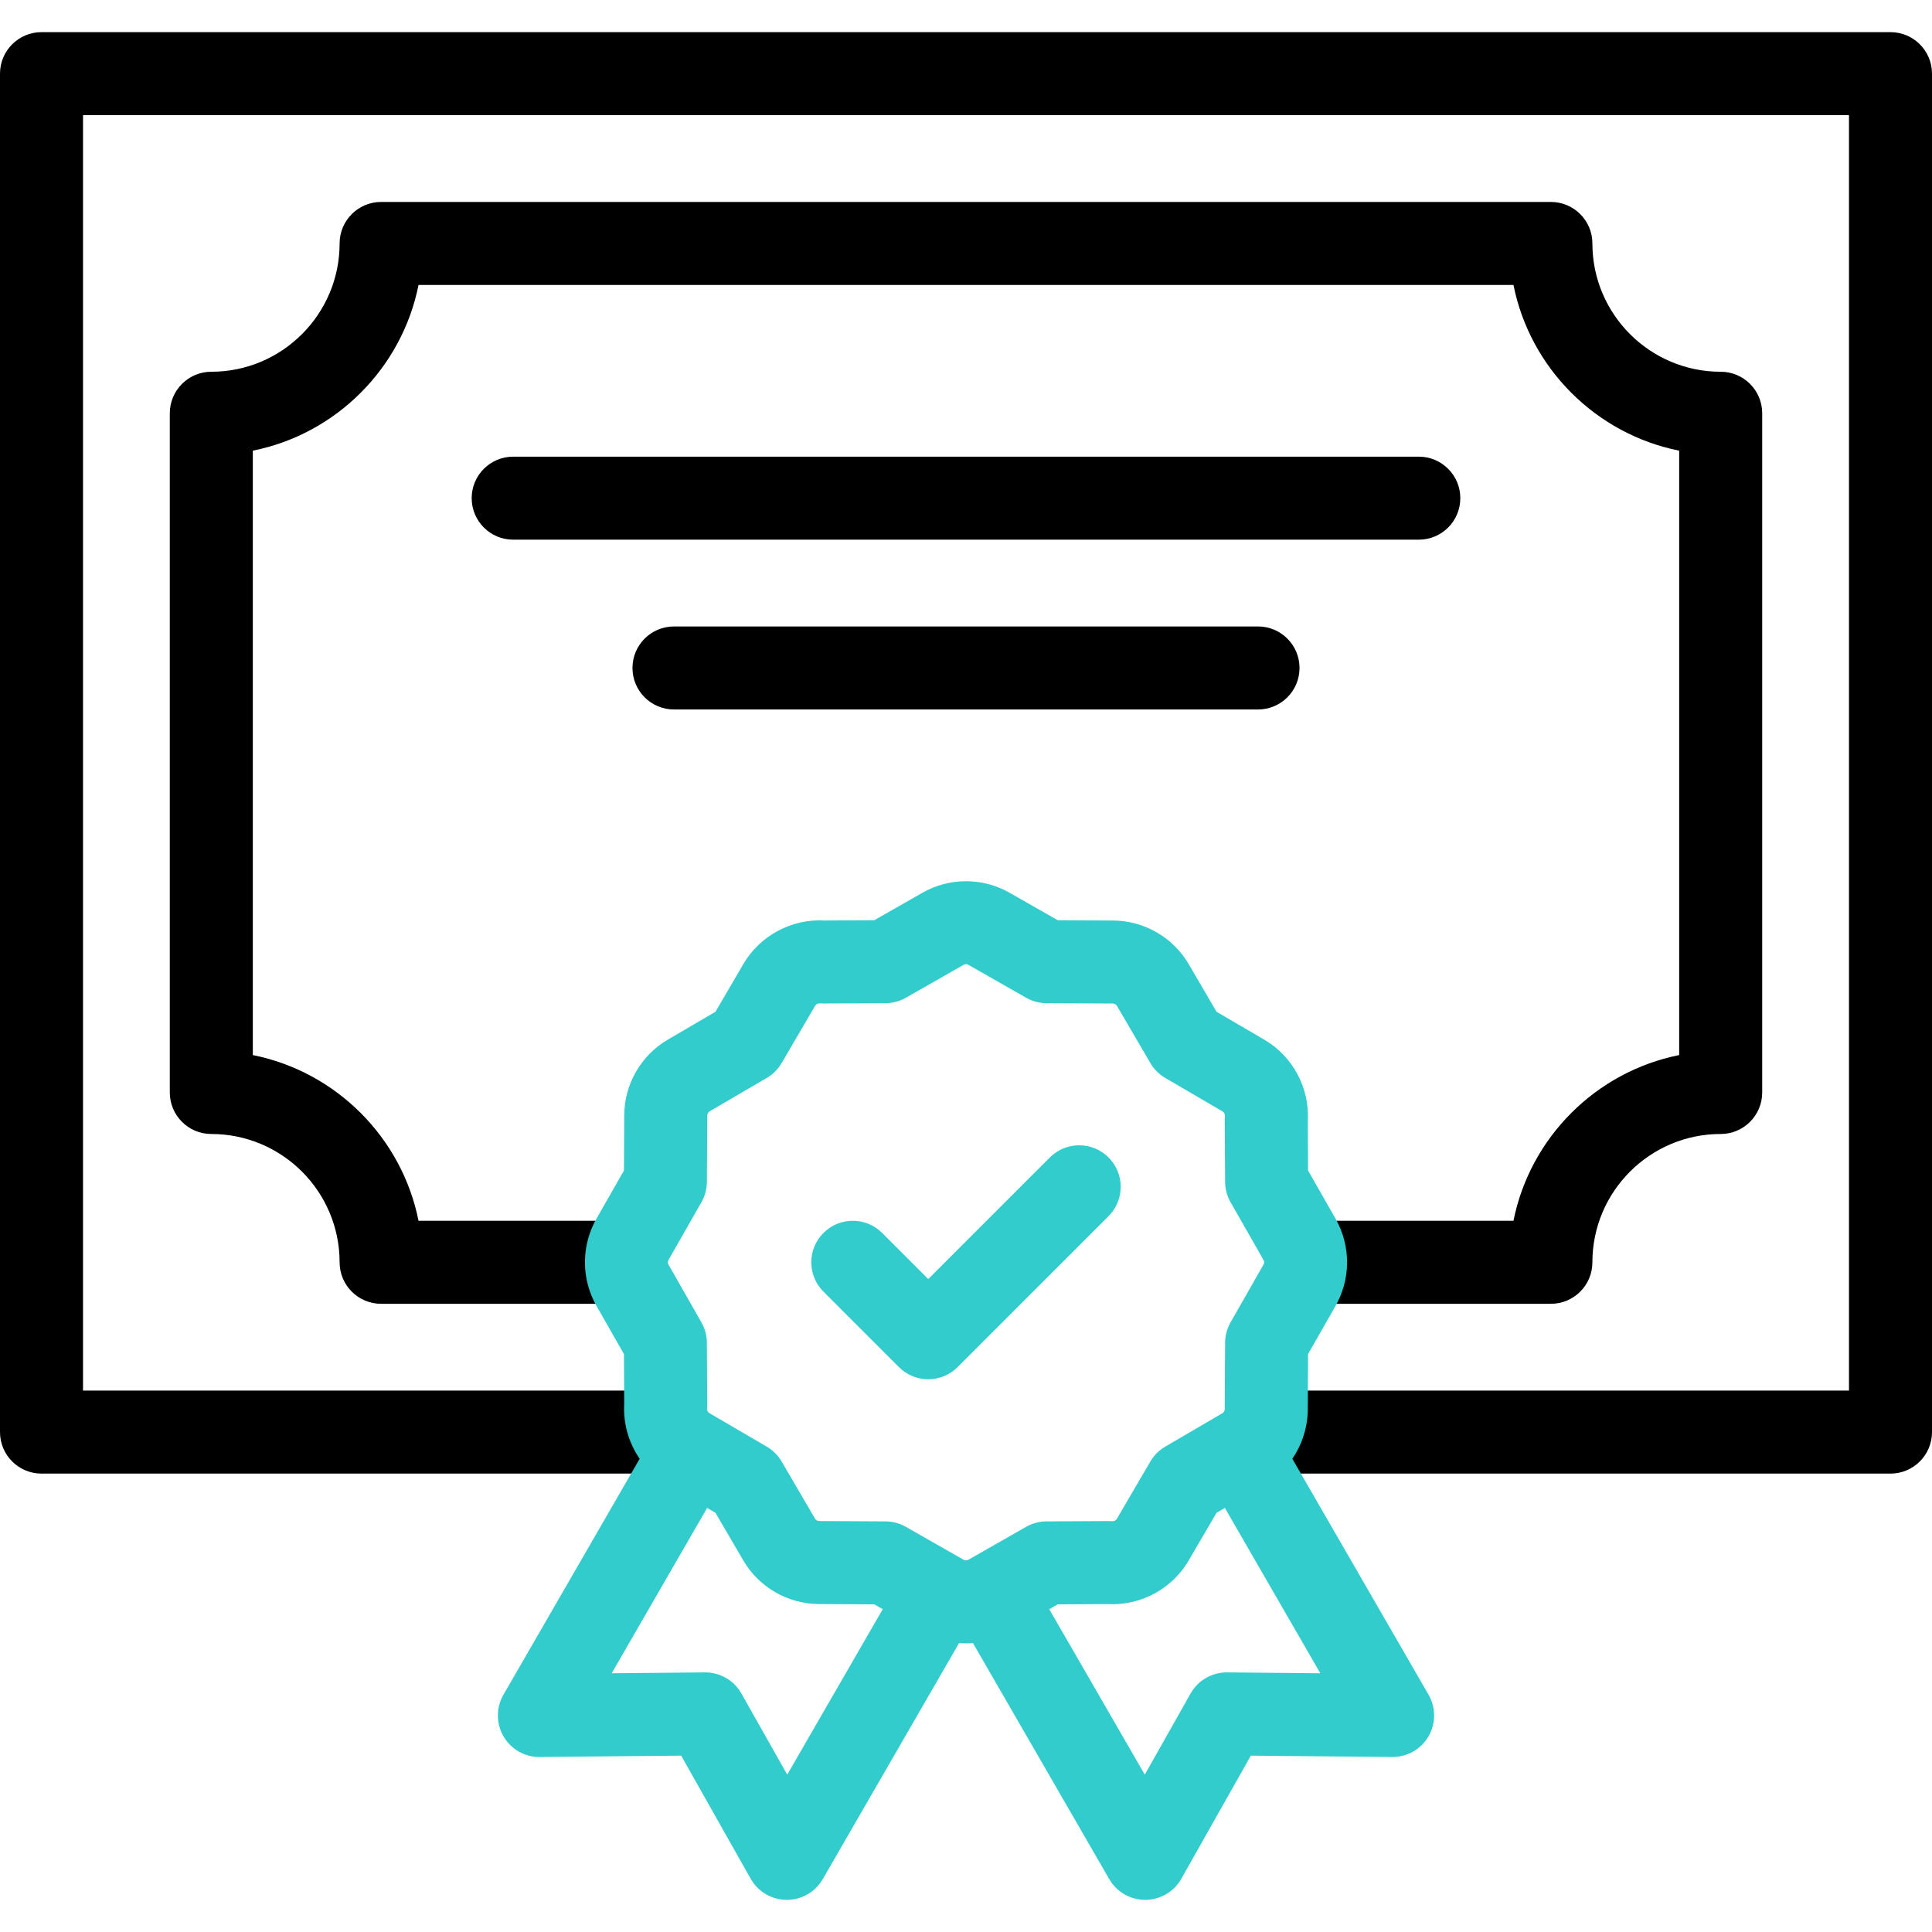<?xml version="1.0" encoding="iso-8859-1"?>
<!-- Generator: Adobe Illustrator 29.2.1, SVG Export Plug-In . SVG Version: 9.03 Build 55982)  -->
<svg version="1.1" id="Capa_1" xmlns="http://www.w3.org/2000/svg" xmlns:xlink="http://www.w3.org/1999/xlink" x="0px" y="0px"
	 viewBox="0 0 512 512" style="enable-background:new 0 0 512 512;" xml:space="preserve">
<g>
	<g>
		<path d="M501,8.519H11c-6.075,0-11,4.925-11,11v360c0,6.075,4.925,11,11,11h162.023c6.075,0,11-4.925,11-11s-4.925-11-11-11H22
			v-338h468v338H338.947c-6.075,0-11,4.925-11,11s4.925,11,11,11H501c6.075,0,11-4.925,11-11v-360
			C512,13.444,507.075,8.519,501,8.519z"/>
		<path d="M340,334.519c0,6.075,4.925,11,11,11h60c6.075,0,11-4.925,11-11c0-18.748,15.252-34,34-34c6.075,0,11-4.925,11-11V109.518
			c0-6.075-4.925-11-11-11c-18.748,0-34-15.252-34-34c0-6.075-4.925-11-11-11H101c-6.075,0-11,4.925-11,11c0,18.748-15.252,34-34,34
			c-6.075,0-11,4.925-11,11V289.52c0,6.075,4.925,11,11,11c18.748,0,34,15.252,34,34c0,6.075,4.925,11,11,11h60
			c6.075,0,11-4.925,11-11s-4.925-11-11-11h-50.085c-4.413-22.072-21.843-39.501-43.915-43.915V119.433
			c22.072-4.413,39.502-21.842,43.915-43.915h290.17c4.413,22.072,21.843,39.501,43.915,43.915v160.171
			c-22.072,4.414-39.502,21.843-43.915,43.915H351C344.925,323.519,340,328.444,340,334.519z"/>
		<path d="M387,132.019c0-6.075-4.925-11-11-11H136c-6.075,0-11,4.925-11,11s4.925,11,11,11h240
			C382.075,143.019,387,138.094,387,132.019z"/>
		<path d="M333.387,188.019c6.075,0,11-4.925,11-11s-4.925-11-11-11H178.613c-6.075,0-11,4.925-11,11s4.925,11,11,11H333.387z"/>
	</g>
	<g>
		<path style="fill:#33CCCC;" d="M378.584,449.121l-36.106-62.538c2.602-3.805,4.078-8.365,4.096-13.102l0.078-14.645l7.144-12.525
			c4.196-7.158,4.263-16.071,0.157-23.306l-7.3-12.801l-0.07-13.209c0.49-8.689-3.993-17.07-11.523-21.466l-12.665-7.402
			l-7.404-12.668c-4.134-7.069-11.815-11.48-20.028-11.512l-14.645-0.078l-12.529-7.145c-7.159-4.196-16.07-4.263-23.303-0.155
			l-12.8,7.3l-13.209,0.07c-8.686-0.484-17.071,3.992-21.467,11.523l-7.402,12.665l-12.669,7.405
			c-7.069,4.136-11.48,11.816-11.511,20.027l-0.078,14.645l-7.145,12.529c-4.195,7.157-4.261,16.068-0.156,23.302l7.3,12.801
			l0.07,13.208c-0.295,5.229,1.211,10.346,4.098,14.55l-36.1,62.527c-1.974,3.42-1.964,7.635,0.026,11.045s5.663,5.526,9.605,5.454
			l37.468-0.358l18.423,32.627c1.942,3.438,5.577,5.572,9.526,5.591h0.053c3.928,0,7.561-2.096,9.526-5.5l36.111-62.547
			c0.613,0.048,1.227,0.073,1.842,0.073c0.617,0,1.233-0.025,1.848-0.073l36.111,62.547c1.966,3.404,5.598,5.5,9.526,5.5h0.053
			c3.948-0.019,7.584-2.153,9.526-5.591l18.423-32.627l37.468,0.358c0.035,0,0.07,0,0.105,0c3.908,0,7.526-2.075,9.5-5.455
			C380.548,456.756,380.558,452.541,378.584,449.121z M177.187,333.852c0.03-0.052,0.061-0.104,0.091-0.156l8.611-15.1
			c0.937-1.643,1.434-3.5,1.444-5.391l0.093-17.546c0.002-0.479,0.24-0.916,0.616-1.136l15.156-8.858
			c1.633-0.955,2.992-2.313,3.947-3.947l8.861-15.161c0.344-0.589,0.921-0.655,1.164-0.655c0.04,0,0.07,0.001,0.089,0.003
			c0.313,0.024,0.623,0.034,0.939,0.035l16.488-0.088c1.891-0.01,3.748-0.508,5.391-1.445l15.287-8.718
			c0.604-0.341,1.15-0.074,1.303,0.017c0.052,0.03,0.104,0.061,0.156,0.091l15.1,8.611c1.643,0.937,3.5,1.434,5.391,1.444
			l17.545,0.093c0.574,0.002,0.965,0.321,1.137,0.617l8.858,15.156c0.955,1.633,2.313,2.992,3.946,3.946l15.161,8.861
			c0.685,0.399,0.664,1.115,0.652,1.255c-0.025,0.312-0.037,0.625-0.035,0.938l0.087,16.487c0.01,1.892,0.508,3.748,1.445,5.391
			l8.718,15.287c0.343,0.605,0.074,1.152-0.017,1.305c-0.03,0.051-0.061,0.103-0.09,0.155l-8.611,15.1
			c-0.937,1.643-1.435,3.5-1.445,5.391l-0.093,17.545c-0.002,0.574-0.321,0.965-0.617,1.137l-15.156,8.858
			c-1.633,0.955-2.992,2.313-3.946,3.946l-8.861,15.161c-0.399,0.685-1.113,0.668-1.254,0.652c-0.312-0.025-0.628-0.042-0.939-0.035
			l-16.487,0.088c-1.891,0.01-3.748,0.508-5.391,1.445l-15.288,8.718c-0.604,0.341-1.151,0.074-1.304-0.017
			c-0.052-0.031-0.104-0.061-0.156-0.09l-15.1-8.611c-1.643-0.937-3.5-1.434-5.391-1.444l-17.544-0.093
			c-0.575-0.002-0.966-0.322-1.138-0.616l-8.858-15.156c-0.955-1.633-2.313-2.992-3.947-3.947l-15.161-8.861
			c-0.685-0.399-0.663-1.114-0.652-1.253c0.025-0.312,0.037-0.626,0.035-0.939l-0.088-16.487c-0.01-1.891-0.508-3.748-1.445-5.391
			l-8.717-15.287C176.827,334.551,177.096,334.005,177.187,333.852z M208.624,470.297l-12.143-21.505
			c-1.969-3.487-5.673-5.627-9.684-5.591l-24.695,0.236l25.296-43.815l2.208,1.291l7.405,12.669
			c4.135,7.067,11.814,11.478,20.027,11.511l14.645,0.078l2.252,1.284L208.624,470.297z M325.203,443.201c-0.035,0-0.07,0-0.105,0
			c-3.964,0-7.626,2.135-9.578,5.591l-12.143,21.505l-25.312-43.842l2.251-1.284l13.208-0.07
			c8.687,0.487,17.071-3.992,21.467-11.523l7.402-12.665l2.209-1.291l25.297,43.815L325.203,443.201z"/>
		<path style="fill:#33CCCC;" d="M238.221,362.297c2.063,2.063,4.861,3.222,7.778,3.222s5.715-1.159,7.778-3.222l40-40
			c4.295-4.296,4.295-11.261,0-15.557c-4.297-4.296-11.261-4.296-15.557,0L246,338.963l-12.221-12.221
			c-4.296-4.297-11.261-4.296-15.556,0c-4.296,4.296-4.296,11.261,0,15.556L238.221,362.297z"/>
	</g>
</g>
<g>
</g>
<g>
</g>
<g>
</g>
<g>
</g>
<g>
</g>
<g>
</g>
<g>
</g>
<g>
</g>
<g>
</g>
<g>
</g>
<g>
</g>
<g>
</g>
<g>
</g>
<g>
</g>
<g>
</g>
</svg>
